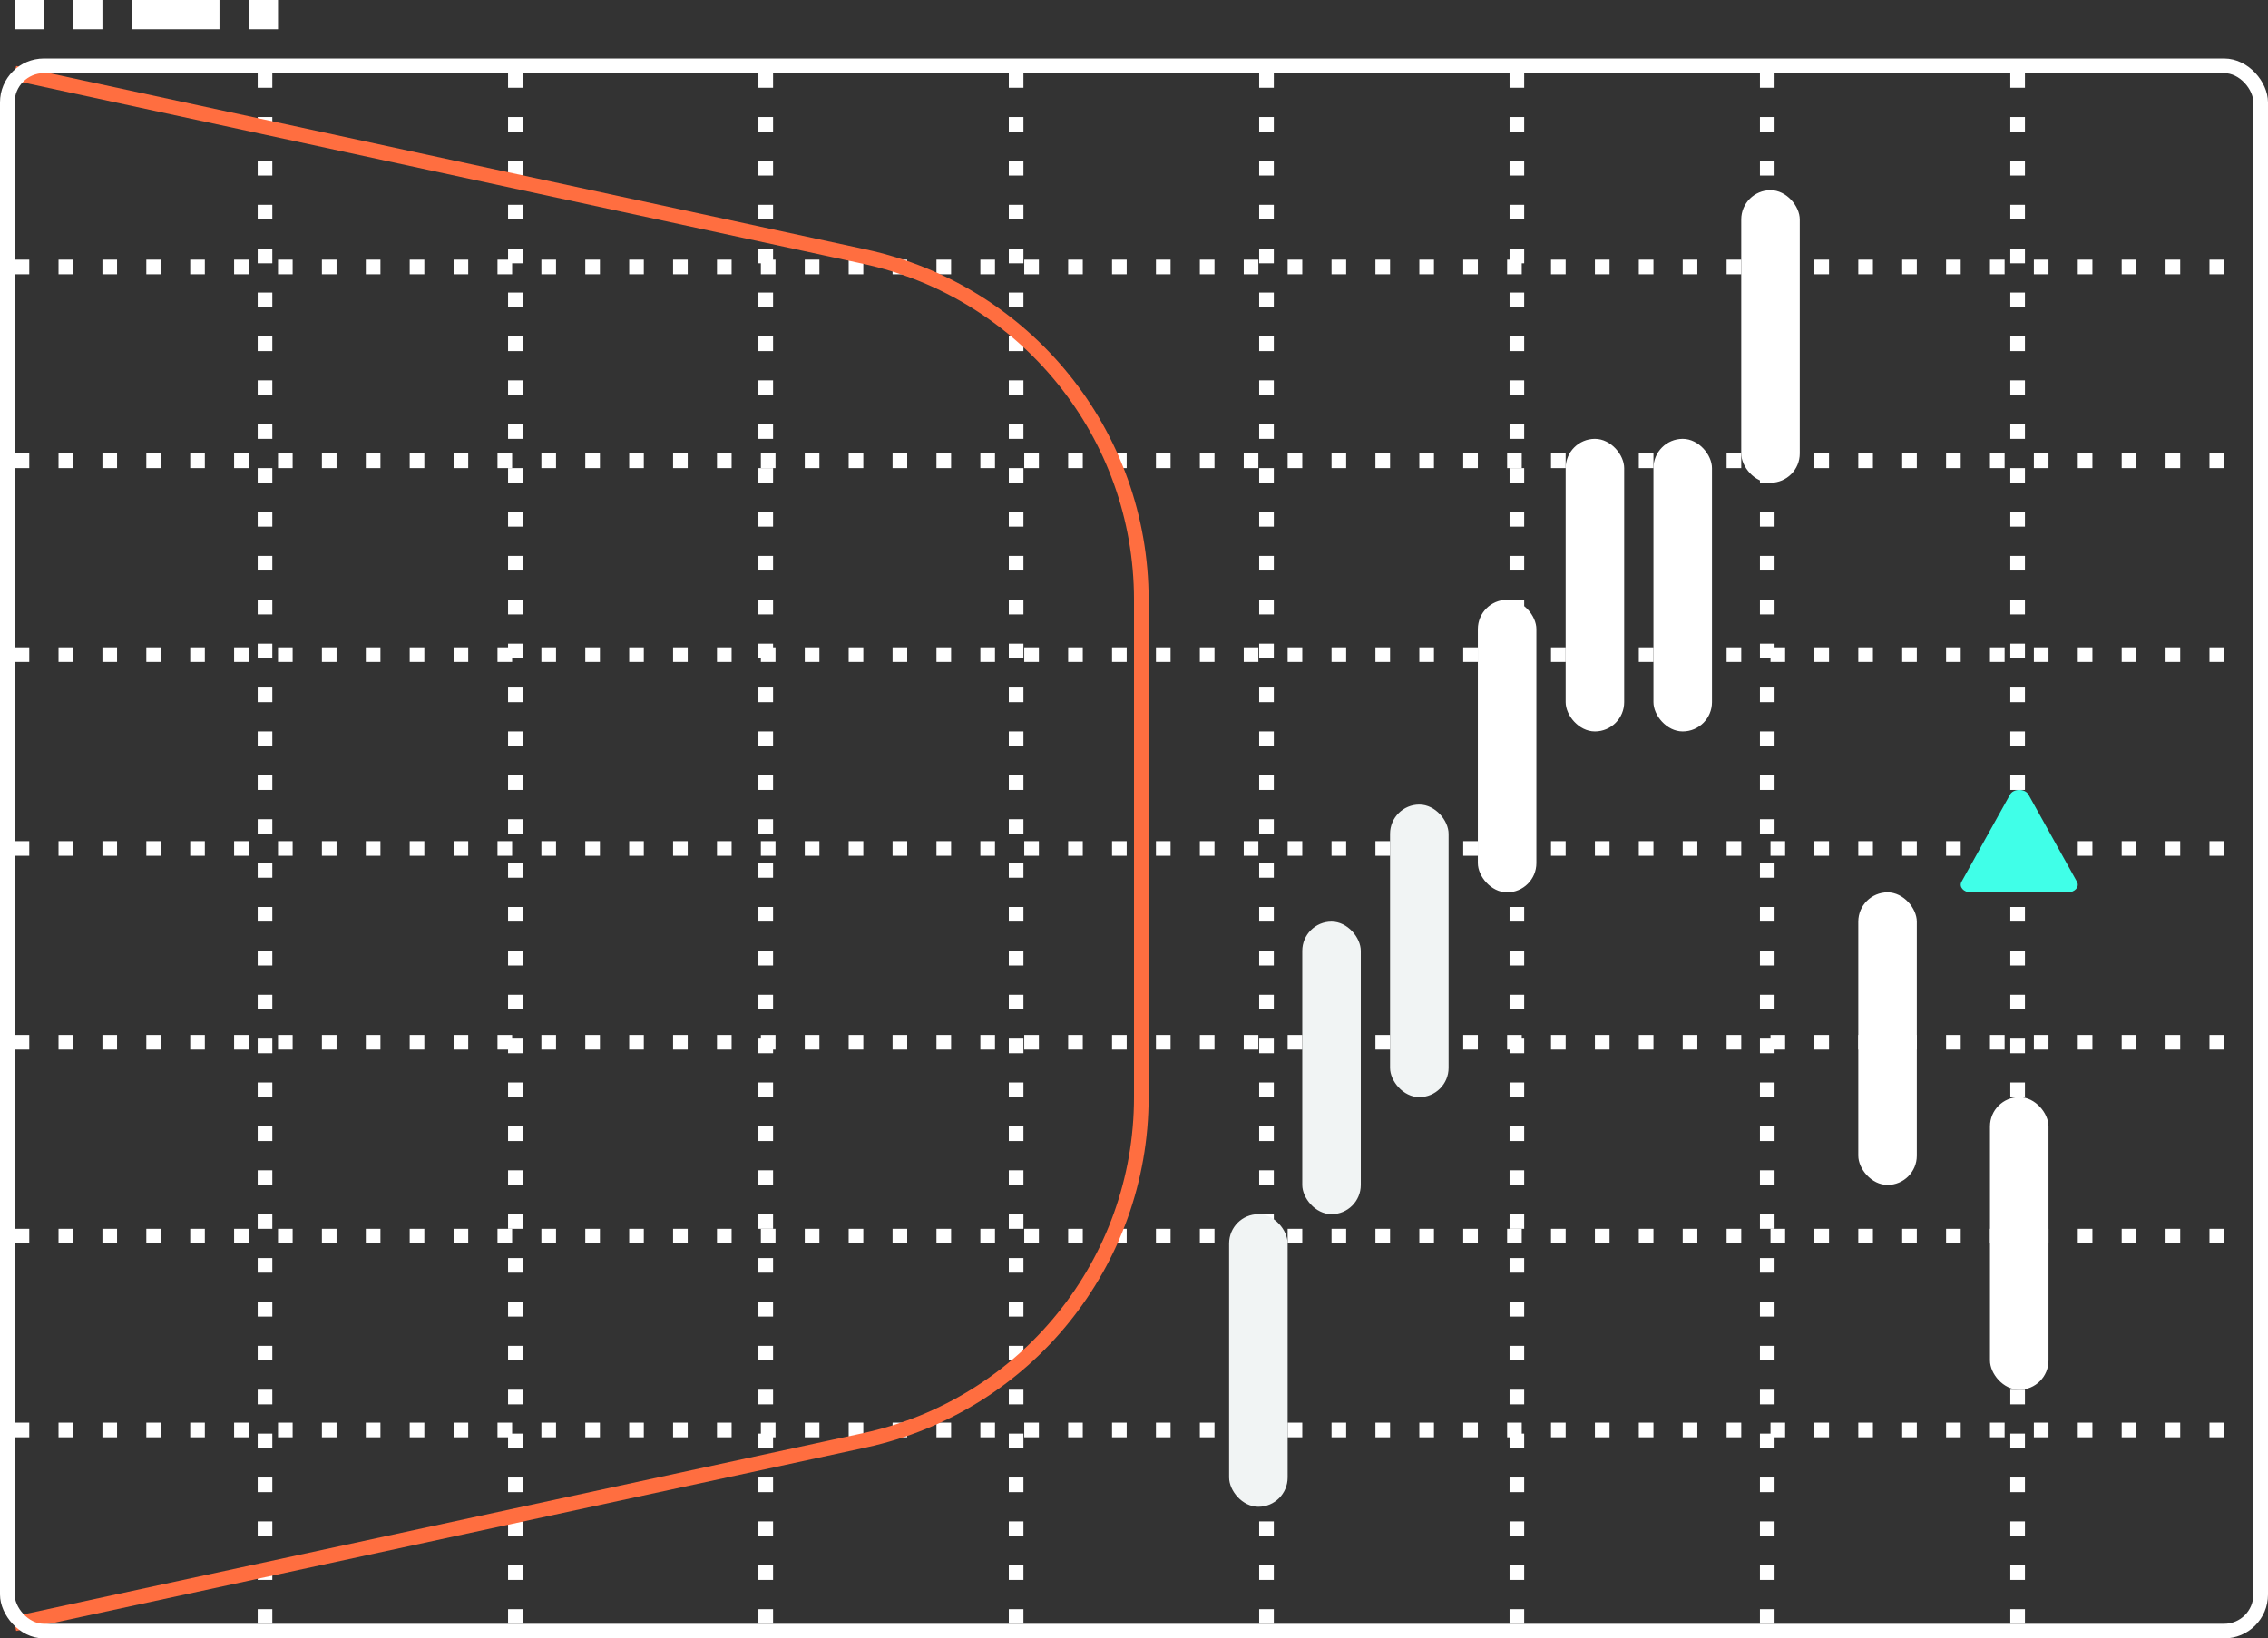 <svg width="155" height="112" viewBox="0 0 155 112" fill="none" xmlns="http://www.w3.org/2000/svg">
<rect x="0" y="0" width="155" height="112" fill="#333333" stroke="none"/>
<path d="M18.111 5V111" stroke="white" stroke-miterlimit="10" stroke-dasharray="1 2"/>
<path d="M35.222 5V111" stroke="white" stroke-miterlimit="10" stroke-dasharray="1 2"/>
<path d="M52.333 5V111" stroke="white" stroke-miterlimit="10" stroke-dasharray="1 2"/>
<path d="M69.444 5V111" stroke="white" stroke-miterlimit="10" stroke-dasharray="1 2"/>
<path d="M86.555 5V111" stroke="white" stroke-miterlimit="10" stroke-dasharray="1 2"/>
<path d="M103.667 5V111" stroke="white" stroke-miterlimit="10" stroke-dasharray="1 2"/>
<path d="M120.778 5V111" stroke="white" stroke-miterlimit="10" stroke-dasharray="1 2"/>
<path d="M137.889 5V111" stroke="white" stroke-miterlimit="10" stroke-dasharray="1 2"/>
<path d="M1 97.75H155" stroke="white" stroke-miterlimit="10" stroke-dasharray="1 2"/>
<path d="M1 84.5H155" stroke="white" stroke-miterlimit="10" stroke-dasharray="1 2"/>
<path d="M1 71.25H155" stroke="white" stroke-miterlimit="10" stroke-dasharray="1 2"/>
<path d="M1 58H155" stroke="white" stroke-miterlimit="10" stroke-dasharray="1 2"/>
<path d="M1 44.75H155" stroke="white" stroke-miterlimit="10" stroke-dasharray="1 2"/>
<path d="M1 31.5H155" stroke="white" stroke-miterlimit="10" stroke-dasharray="1 2"/>
<path d="M1 18.25H155" stroke="white" stroke-miterlimit="10" stroke-dasharray="1 2"/>
<path d="M1 5L59.066 17.539C70.114 19.924 78 29.695 78 40.998V75.002C78 86.305 70.114 96.076 59.066 98.461L1 111" stroke="#FF6E40"/>
<path d="M137.37 54.318C137.605 53.894 138.395 53.894 138.63 54.318L141.945 60.276C142.136 60.619 141.805 61 141.315 61H134.685C134.195 61 133.864 60.619 134.055 60.276L137.37 54.318Z" fill="#40FFE8"/>
<rect x="84" y="83" width="4" height="20" rx="2" fill="#F1F4F4"/>
<rect x="89" y="63" width="4" height="20" rx="2" fill="#F1F4F4"/>
<rect x="127" y="61" width="4" height="20" rx="2" fill="white"/>
<rect x="136" y="75" width="4" height="20" rx="2" fill="white"/>
<rect x="95" y="55" width="4" height="20" rx="2" fill="#F1F4F4"/>
<rect x="101" y="41" width="4" height="20" rx="2" fill="white"/>
<rect x="107" y="30" width="4" height="20" rx="2" fill="white"/>
<rect x="113" y="30" width="4" height="20" rx="2" fill="white"/>
<rect x="119" y="13" width="4" height="20" rx="2" fill="white"/>
<rect x="1" width="2" height="2" fill="white"/>
<rect x="5" width="2" height="2" fill="white"/>
<rect x="9" width="6" height="2" fill="white"/>
<rect x="17" width="2" height="2" fill="white"/>
<rect x="0.5" y="4.5" width="154" height="107" rx="2.5" stroke="white"/>
</svg>
